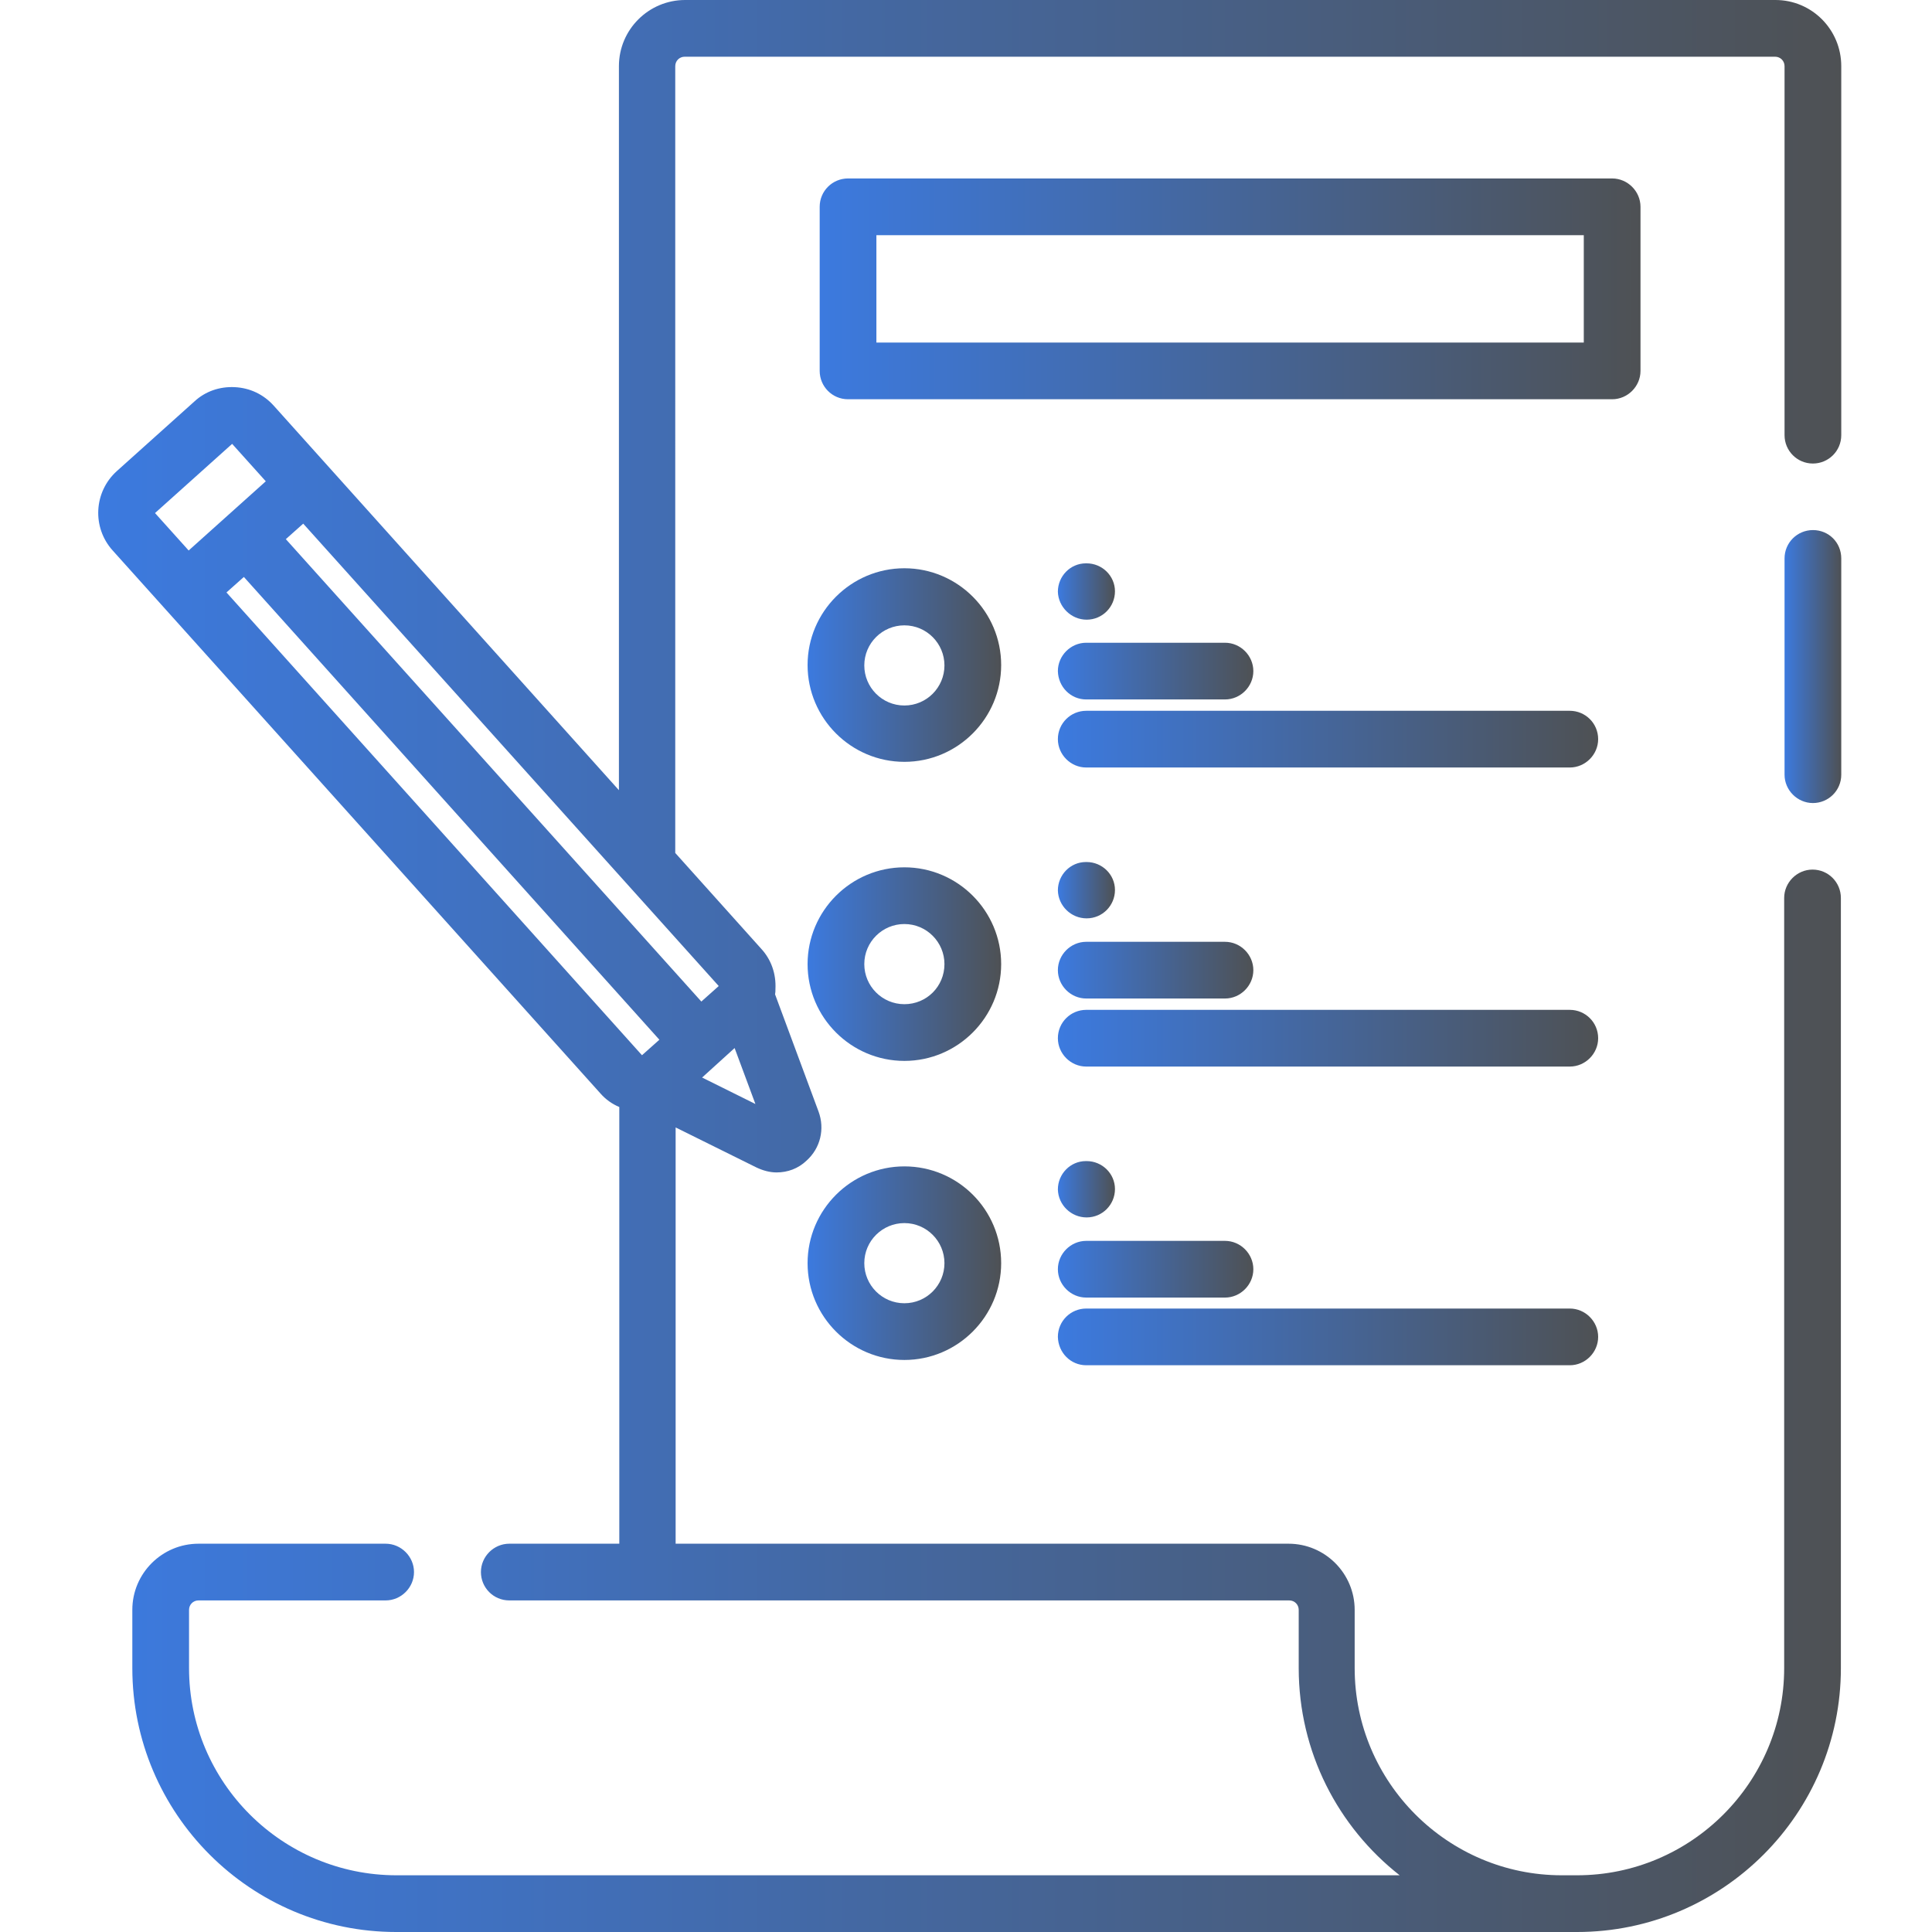 <?xml version="1.0" encoding="utf-8"?>
<!-- Generator: Adobe Illustrator 23.0.0, SVG Export Plug-In . SVG Version: 6.00 Build 0)  -->
<svg version="1.1" id="katman_1" xmlns="http://www.w3.org/2000/svg" xmlns:xlink="http://www.w3.org/1999/xlink" x="0px" y="0px"
	 viewBox="0 0 511 511" style="enable-background:new 0 0 511 511;" xml:space="preserve">
<style type="text/css">
	.st0{fill:url(#SVGID_1_);}
	.st1{fill:url(#SVGID_2_);}
	.st2{fill:url(#SVGID_3_);}
	.st3{fill:url(#SVGID_4_);}
	.st4{fill:url(#SVGID_5_);}
	.st5{fill:url(#SVGID_6_);}
	.st6{fill:url(#SVGID_7_);}
	.st7{fill:url(#SVGID_8_);}
	.st8{fill:url(#SVGID_9_);}
	.st9{fill:url(#SVGID_10_);}
	.st10{fill:url(#SVGID_11_);}
	.st11{fill:url(#SVGID_12_);}
	.st12{fill:url(#SVGID_13_);}
	.st13{fill:url(#SVGID_14_);}
	.st14{fill:url(#SVGID_15_);}
</style>
<g>
	<linearGradient id="SVGID_1_" gradientUnits="userSpaceOnUse" x1="25.979" y1="255.5" x2="487" y2="255.5">
		<stop  offset="0" style="stop-color:#3C7ADF"/>
		<stop  offset="1" style="stop-color:#4E5154"/>
	</linearGradient>
	<path class="st0" d="M469.6,0H181.2c-9.6,0-17.5,7.8-17.5,17.5V209L72.4,107.3c-2.7-3-6.3-4.7-10.3-4.9c-4-0.2-7.8,1.1-10.7,3.8
		l-20.5,18.4c-6.1,5.5-6.6,14.9-1.1,21l129,143.6c1.4,1.6,3.1,2.8,5,3.6v115.5h-29.1c-4.1,0-7.5,3.4-7.5,7.5s3.3,7.5,7.5,7.5H341
		c1.4,0,2.5,1.1,2.5,2.5v15.4c0,22.2,10.4,42,26.7,54.8H104.9C74.6,496,50,471.4,50,441.2v-15.4c0-1.4,1.1-2.5,2.5-2.5H102
		c4.1,0,7.5-3.4,7.5-7.5s-3.4-7.5-7.5-7.5H52.5c-9.6,0-17.5,7.8-17.5,17.5v15.4c0,38.5,31.3,69.8,69.8,69.8h312.3
		c38.5,0,69.8-31.3,69.8-69.8V237.5c0-4.1-3.3-7.5-7.5-7.5c-4.1,0-7.5,3.4-7.5,7.5v203.7c0,30.2-24.6,54.8-54.8,54.8h-4
		c-30.2,0-54.8-24.6-54.8-54.8v-15.4c0-9.6-7.8-17.5-17.5-17.5H178.7V298.2l21.4,10.6c1.7,0.8,3.5,1.3,5.3,1.3c2.9,0,5.7-1,7.9-3.1
		c3.7-3.3,4.9-8.4,3.2-13L205,263c0.1-0.5,0.1-0.9,0.1-1.4c0.2-4-1.1-7.8-3.8-10.7l-22.7-25.3V17.5c0-1.4,1.1-2.5,2.5-2.5h288.4
		c1.4,0,2.5,1.1,2.5,2.5v97.6c0,4.1,3.3,7.5,7.5,7.5c4.1,0,7.5-3.3,7.5-7.5V17.5C487,7.8,479.2,0,469.6,0z M41,135.7l20.4-18.3
		l8.9,9.9l-20.4,18.3L41,135.7z M169.8,279.1L59.9,156.7l4.6-4.1L174.4,275L169.8,279.1z M199.8,292l-14.1-7l8.6-7.8L199.8,292z
		 M190.1,260.8l-4.6,4.1L75.6,142.6l4.6-4.1L190.1,260.8z"/>
	<linearGradient id="SVGID_2_" gradientUnits="userSpaceOnUse" x1="472" y1="176.3" x2="487" y2="176.3">
		<stop  offset="0" style="stop-color:#3C7ADF"/>
		<stop  offset="1" style="stop-color:#4E5154"/>
	</linearGradient>
	<path class="st1" d="M479.5,140.2c-4.1,0-7.5,3.3-7.5,7.5v57.2c0,4.1,3.4,7.5,7.5,7.5s7.5-3.3,7.5-7.5v-57.2
		C487,143.5,483.7,140.2,479.5,140.2z"/>
	<linearGradient id="SVGID_3_" gradientUnits="userSpaceOnUse" x1="213.6" y1="175.9" x2="264.8" y2="175.9">
		<stop  offset="0" style="stop-color:#3C7ADF"/>
		<stop  offset="1" style="stop-color:#4E5154"/>
	</linearGradient>
	<path class="st2" d="M239.2,150.3c-14.1,0-25.6,11.5-25.6,25.6s11.5,25.6,25.6,25.6s25.6-11.5,25.6-25.6S253.3,150.3,239.2,150.3z
		 M239.2,186.6c-5.9,0-10.6-4.8-10.6-10.6c0-5.9,4.8-10.6,10.6-10.6c5.9,0,10.6,4.8,10.6,10.6S245.1,186.6,239.2,186.6z"/>
	
		<linearGradient id="SVGID_4_" gradientUnits="userSpaceOnUse" x1="279.8" y1="334.5" x2="331.5" y2="334.5" gradientTransform="matrix(1 0 0 -1 0 512)">
		<stop  offset="0" style="stop-color:#3C7ADF"/>
		<stop  offset="1" style="stop-color:#4E5154"/>
	</linearGradient>
	<path class="st3" d="M287.3,185H324c4.1,0,7.5-3.4,7.5-7.5s-3.4-7.5-7.5-7.5h-36.7c-4.1,0-7.5,3.4-7.5,7.5
		C279.9,181.7,283.2,185,287.3,185z"/>
	
		<linearGradient id="SVGID_5_" gradientUnits="userSpaceOnUse" x1="279.8" y1="316.5" x2="422.7" y2="316.5" gradientTransform="matrix(1 0 0 -1 0 512)">
		<stop  offset="0" style="stop-color:#3C7ADF"/>
		<stop  offset="1" style="stop-color:#4E5154"/>
	</linearGradient>
	<path class="st4" d="M415.2,188H287.3c-4.1,0-7.5,3.3-7.5,7.5c0,4.1,3.4,7.5,7.5,7.5h127.9c4.1,0,7.5-3.4,7.5-7.5
		C422.7,191.3,419.3,188,415.2,188z"/>
	
		<linearGradient id="SVGID_6_" gradientUnits="userSpaceOnUse" x1="279.855" y1="355.55" x2="294.865" y2="355.55" gradientTransform="matrix(1 0 0 -1 0 512)">
		<stop  offset="0" style="stop-color:#3C7ADF"/>
		<stop  offset="1" style="stop-color:#4E5154"/>
	</linearGradient>
	<path class="st5" d="M287.4,163.9L287.4,163.9c4.2,0,7.5-3.4,7.5-7.5s-3.4-7.4-7.5-7.4c0,0,0,0-0.1,0h-0.1c-4.1,0-7.4,3.4-7.4,7.5
		C279.9,160.5,283.3,163.9,287.4,163.9z"/>
	<linearGradient id="SVGID_7_" gradientUnits="userSpaceOnUse" x1="213.6" y1="255" x2="264.8" y2="255">
		<stop  offset="0" style="stop-color:#3C7ADF"/>
		<stop  offset="1" style="stop-color:#4E5154"/>
	</linearGradient>
	<path class="st6" d="M239.2,229.4c-14.1,0-25.6,11.5-25.6,25.6s11.5,25.6,25.6,25.6s25.6-11.5,25.6-25.6S253.3,229.4,239.2,229.4z
		 M239.2,265.6c-5.9,0-10.6-4.8-10.6-10.6c0-5.9,4.8-10.6,10.6-10.6c5.9,0,10.6,4.8,10.6,10.6C249.8,260.9,245.1,265.6,239.2,265.6z
		"/>
	
		<linearGradient id="SVGID_8_" gradientUnits="userSpaceOnUse" x1="279.8" y1="255.4" x2="331.5" y2="255.4" gradientTransform="matrix(1 0 0 -1 0 512)">
		<stop  offset="0" style="stop-color:#3C7ADF"/>
		<stop  offset="1" style="stop-color:#4E5154"/>
	</linearGradient>
	<path class="st7" d="M287.3,264.1H324c4.1,0,7.5-3.4,7.5-7.5s-3.4-7.5-7.5-7.5h-36.7c-4.1,0-7.5,3.4-7.5,7.5
		S283.2,264.1,287.3,264.1z"/>
	
		<linearGradient id="SVGID_9_" gradientUnits="userSpaceOnUse" x1="279.8" y1="237.4" x2="422.7" y2="237.4" gradientTransform="matrix(1 0 0 -1 0 512)">
		<stop  offset="0" style="stop-color:#3C7ADF"/>
		<stop  offset="1" style="stop-color:#4E5154"/>
	</linearGradient>
	<path class="st8" d="M415.2,267.1H287.3c-4.1,0-7.5,3.3-7.5,7.5c0,4.1,3.4,7.5,7.5,7.5h127.9c4.1,0,7.5-3.4,7.5-7.5
		C422.7,270.4,419.3,267.1,415.2,267.1z"/>
	
		<linearGradient id="SVGID_10_" gradientUnits="userSpaceOnUse" x1="279.855" y1="276.55" x2="294.865" y2="276.55" gradientTransform="matrix(1 0 0 -1 0 512)">
		<stop  offset="0" style="stop-color:#3C7ADF"/>
		<stop  offset="1" style="stop-color:#4E5154"/>
	</linearGradient>
	<path class="st9" d="M287.4,242.9L287.4,242.9c4.2,0,7.5-3.4,7.5-7.5s-3.4-7.4-7.5-7.4c0,0,0,0-0.1,0h-0.1c-4.1,0-7.4,3.4-7.4,7.5
		C279.9,239.6,283.3,242.9,287.4,242.9z"/>
	<linearGradient id="SVGID_11_" gradientUnits="userSpaceOnUse" x1="213.6" y1="334.1" x2="264.8" y2="334.1">
		<stop  offset="0" style="stop-color:#3C7ADF"/>
		<stop  offset="1" style="stop-color:#4E5154"/>
	</linearGradient>
	<path class="st10" d="M239.2,308.5c-14.1,0-25.6,11.5-25.6,25.6s11.5,25.6,25.6,25.6s25.6-11.5,25.6-25.6
		C264.8,319.9,253.3,308.5,239.2,308.5z M239.2,344.7c-5.9,0-10.6-4.8-10.6-10.6c0-5.9,4.8-10.6,10.6-10.6c5.9,0,10.6,4.8,10.6,10.6
		C249.8,339.9,245.1,344.7,239.2,344.7z"/>
	
		<linearGradient id="SVGID_12_" gradientUnits="userSpaceOnUse" x1="279.8" y1="176.3" x2="331.5" y2="176.3" gradientTransform="matrix(1 0 0 -1 0 512)">
		<stop  offset="0" style="stop-color:#3C7ADF"/>
		<stop  offset="1" style="stop-color:#4E5154"/>
	</linearGradient>
	<path class="st11" d="M287.3,343.2H324c4.1,0,7.5-3.4,7.5-7.5s-3.4-7.5-7.5-7.5h-36.7c-4.1,0-7.5,3.4-7.5,7.5
		S283.2,343.2,287.3,343.2z"/>
	
		<linearGradient id="SVGID_13_" gradientUnits="userSpaceOnUse" x1="279.8" y1="158.4" x2="422.7" y2="158.4" gradientTransform="matrix(1 0 0 -1 0 512)">
		<stop  offset="0" style="stop-color:#3C7ADF"/>
		<stop  offset="1" style="stop-color:#4E5154"/>
	</linearGradient>
	<path class="st12" d="M287.3,361.1h127.9c4.1,0,7.5-3.4,7.5-7.5s-3.4-7.5-7.5-7.5H287.3c-4.1,0-7.5,3.3-7.5,7.5
		C279.9,357.8,283.2,361.1,287.3,361.1z"/>
	
		<linearGradient id="SVGID_14_" gradientUnits="userSpaceOnUse" x1="279.855" y1="197.45" x2="294.865" y2="197.45" gradientTransform="matrix(1 0 0 -1 0 512)">
		<stop  offset="0" style="stop-color:#3C7ADF"/>
		<stop  offset="1" style="stop-color:#4E5154"/>
	</linearGradient>
	<path class="st13" d="M287.4,322L287.4,322c4.2,0,7.5-3.4,7.5-7.5s-3.4-7.4-7.5-7.4c0,0,0,0-0.1,0h-0.1c-4.1,0-7.4,3.4-7.4,7.5
		C279.9,318.7,283.3,322,287.4,322z"/>
	<linearGradient id="SVGID_15_" gradientUnits="userSpaceOnUse" x1="216.8" y1="76.4" x2="433.9" y2="76.4">
		<stop  offset="0" style="stop-color:#3C7ADF"/>
		<stop  offset="1" style="stop-color:#4E5154"/>
	</linearGradient>
	<path class="st14" d="M433.9,98.1V54.7c0-4.1-3.4-7.5-7.5-7.5H224.3c-4.1,0-7.5,3.3-7.5,7.5v43.4c0,4.1,3.3,7.5,7.5,7.5h202.1
		C430.5,105.6,433.9,102.2,433.9,98.1z M418.9,90.6H231.8V62.2h187.1L418.9,90.6L418.9,90.6z"/>
</g>
</svg>
